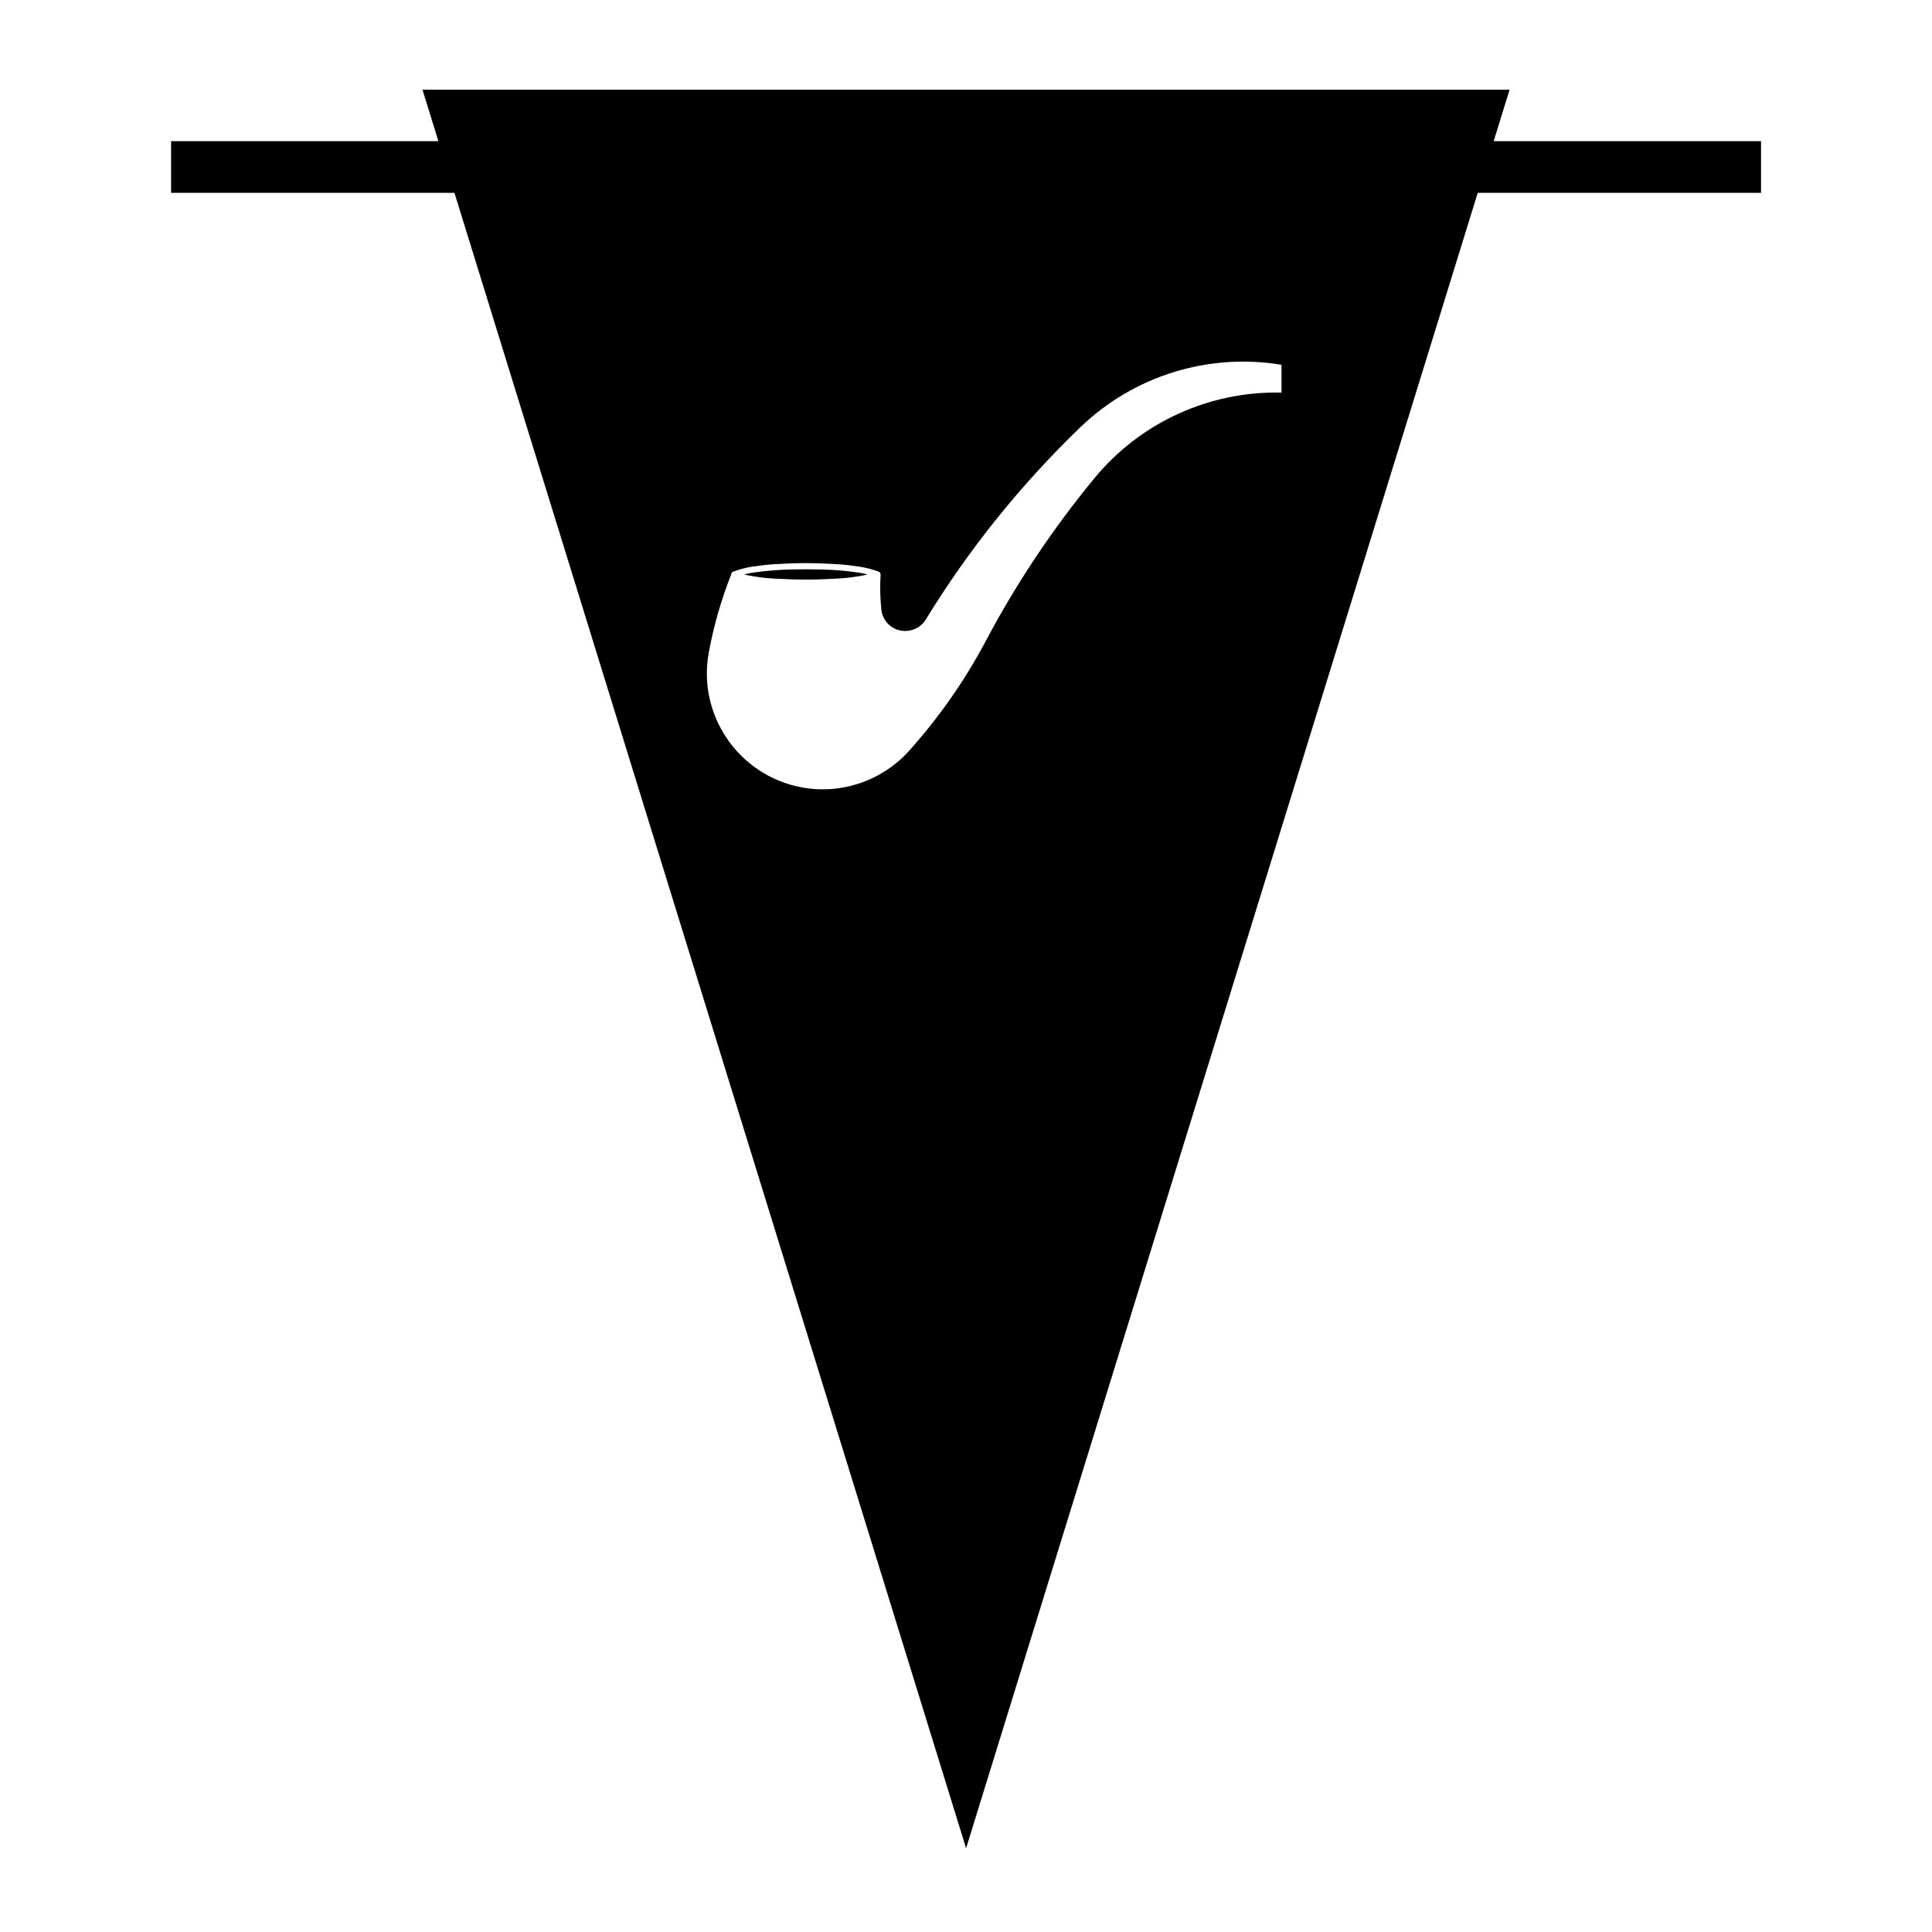 <?xml version="1.0" encoding="UTF-8"?>
<!-- Uploaded to: SVG Repo, www.svgrepo.com, Generator: SVG Repo Mixer Tools -->
<svg fill="#000000" width="800px" height="800px" version="1.1" viewBox="144 144 512 512" xmlns="http://www.w3.org/2000/svg">
 <path d="m189.34 195.1v-13.684h70.84l-4.219-13.648h288.1l-4.223 13.648h70.855v13.684h-75.078l-135.59 438.71-135.59-438.71zm184.57 101.14c-0.848-0.25-1.691-0.422-2.59-0.527-1.891-0.281-3.773-0.48-5.688-0.613-2.644-0.176-5.352-0.23-8.051-0.23s-5.402 0.055-8.074 0.23c-1.945 0.137-3.797 0.332-5.719 0.613-0.871 0.105-1.715 0.281-2.59 0.527 0.875 0.207 1.719 0.367 2.59 0.508 1.918 0.312 3.773 0.516 5.719 0.594 2.672 0.16 5.371 0.25 8.074 0.25 2.707 0 5.402-0.09 8.051-0.25 1.914-0.086 3.797-0.281 5.688-0.594 0.898-0.133 1.742-0.301 2.59-0.508zm3.461 0c0-0.332-0.203-0.676-0.535-0.754-1.688-0.621-3.492-1.094-5.297-1.355-1.91-0.281-3.828-0.5-5.793-0.621-2.731-0.16-5.438-0.281-8.16-0.281-2.762 0-5.461 0.117-8.219 0.281-1.914 0.121-3.883 0.336-5.801 0.621-1.793 0.262-3.543 0.734-5.234 1.355-0.332 0.086-0.559 0.422-0.559 0.754-2.613 6.609-4.613 13.508-5.91 20.52-3.148 16.66 7.824 32.695 24.48 35.883 10.555 1.996 21.363-1.688 28.535-9.621 7.934-8.867 14.777-18.605 20.348-29.125 8.137-15.371 17.82-29.832 28.852-43.23 12.184-14.742 30.426-23.074 49.535-22.621v-7.379c-19.367-3.203-39.125 2.898-53.305 16.551-15.766 15.195-29.555 32.309-40.977 50.992-1.074 1.754-2.992 2.875-5.039 2.988-3.516 0.25-6.566-2.445-6.758-5.965-0.305-2.992-0.34-5.969-0.164-8.992"/>
</svg>